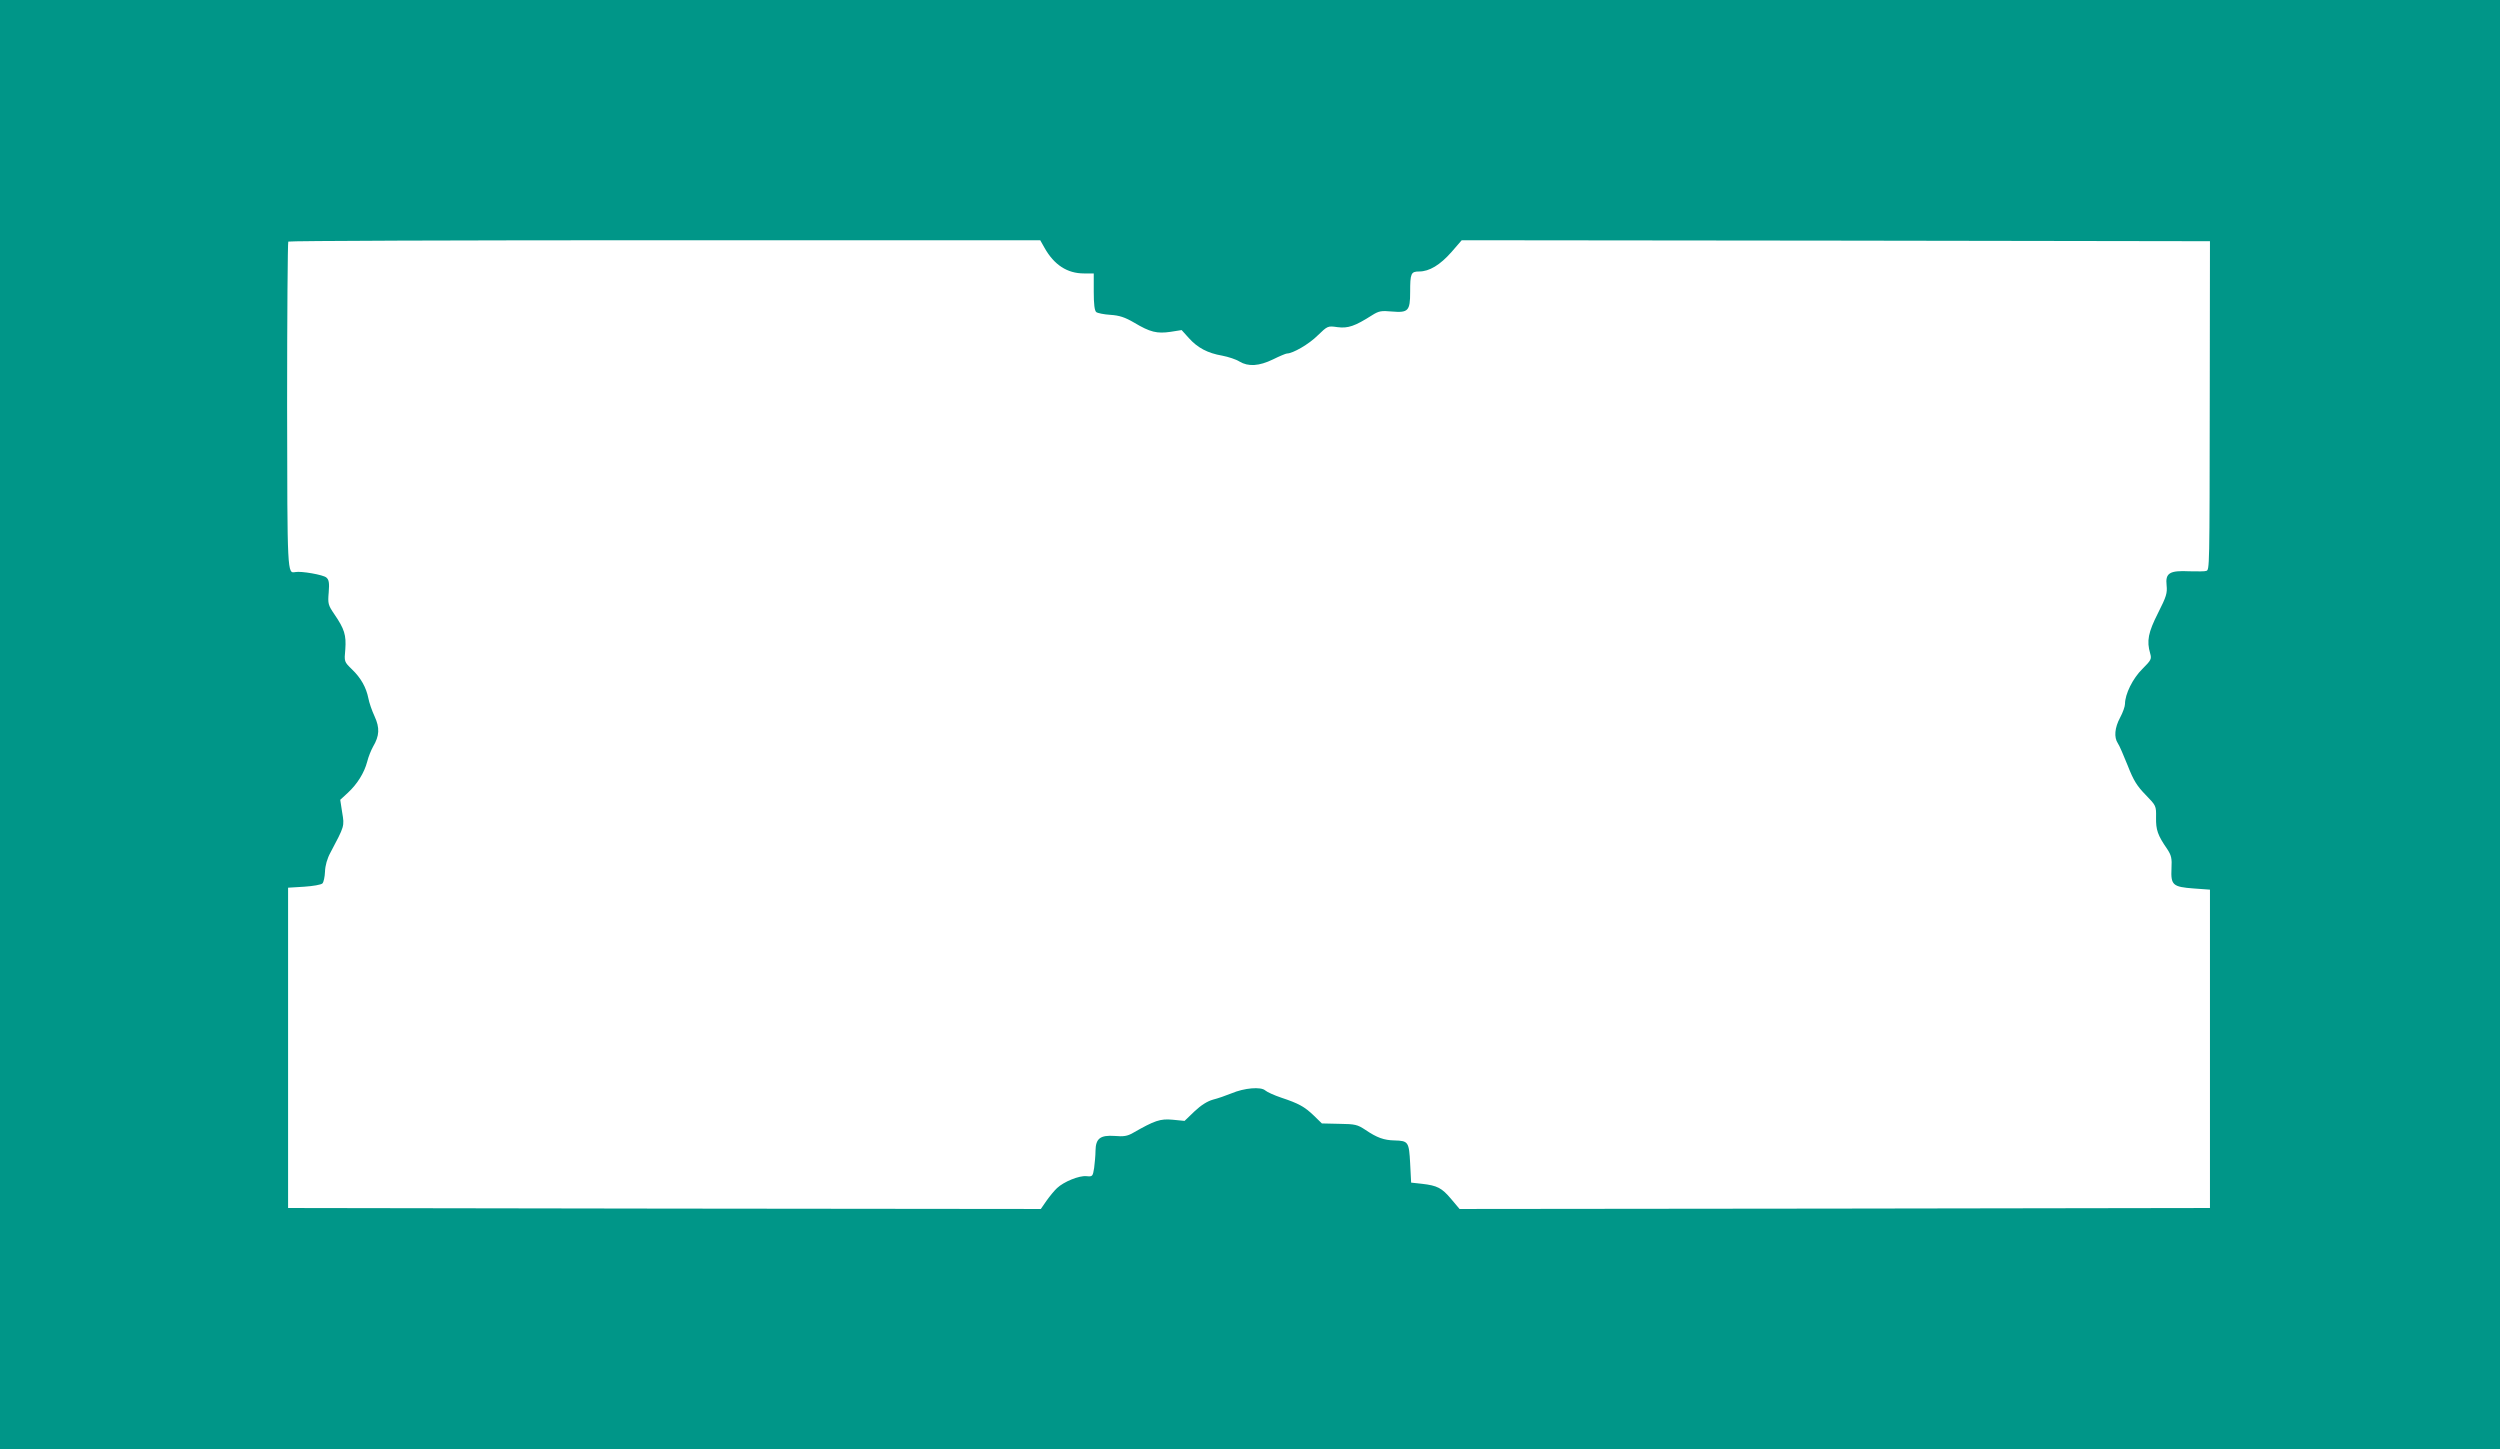 <?xml version="1.0" standalone="no"?>
<!DOCTYPE svg PUBLIC "-//W3C//DTD SVG 20010904//EN"
 "http://www.w3.org/TR/2001/REC-SVG-20010904/DTD/svg10.dtd">
<svg version="1.0" xmlns="http://www.w3.org/2000/svg"
 width="1280pt" height="742pt" viewBox="0 0 1280 742"
 preserveAspectRatio="xMidYMid meet">
<g transform="translate(0,742) scale(0.1,-0.1)"
fill="#009688" stroke="none">
<path d="M0 3710 l0 -3710 6400 0 6400 0 0 3710 0 3710 -6400 0 -6400 0 0
-3710z m5348 2441 c49 -87 116 -131 202 -131 l50 0 0 -94 c0 -63 4 -97 13
-104 6 -5 39 -12 72 -14 46 -3 74 -12 122 -40 82 -49 117 -57 186 -47 l57 9
37 -41 c45 -50 96 -77 171 -90 31 -6 71 -19 88 -30 45 -27 100 -24 172 11 34
17 66 30 71 30 30 0 113 48 157 92 52 50 52 50 102 43 54 -7 89 5 177 61 35
22 47 24 102 19 83 -7 93 3 93 100 0 95 4 105 46 105 52 0 107 33 166 100 l52
60 1916 -2 1915 -3 -1 -790 c-1 -897 -1 -892 -18 -898 -6 -3 -45 -3 -86 -2
-102 5 -124 -9 -117 -72 4 -40 -1 -57 -44 -142 -50 -99 -59 -142 -40 -207 8
-28 5 -34 -40 -79 -49 -48 -89 -129 -89 -179 0 -13 -11 -44 -25 -70 -28 -52
-32 -101 -12 -131 8 -11 30 -63 51 -115 30 -77 48 -105 92 -150 53 -55 54 -55
53 -116 -1 -63 8 -90 57 -161 21 -32 25 -47 22 -100 -4 -85 7 -94 114 -102
l83 -6 0 -815 0 -815 -1921 -3 -1921 -2 -43 51 c-48 57 -71 69 -150 78 l-55 6
-5 98 c-6 111 -9 116 -80 118 -54 1 -90 14 -149 54 -41 27 -52 30 -134 31
l-89 2 -41 40 c-48 46 -77 62 -167 92 -36 12 -73 29 -82 37 -22 20 -107 13
-173 -15 -27 -11 -70 -26 -94 -32 -29 -8 -61 -28 -95 -60 l-51 -49 -61 6 c-64
6 -92 -4 -204 -68 -28 -16 -47 -19 -93 -15 -74 5 -97 -13 -98 -76 0 -24 -4
-63 -7 -88 -7 -43 -8 -45 -39 -42 -37 4 -116 -28 -151 -61 -13 -12 -37 -41
-54 -65 l-29 -42 -1927 2 -1927 3 0 820 0 820 82 5 c45 3 87 10 94 17 6 6 12
34 13 60 1 31 11 67 28 98 72 136 72 134 60 205 l-10 65 38 35 c49 45 85 103
100 160 6 25 20 59 30 77 33 56 35 96 8 155 -14 30 -28 71 -32 93 -11 55 -38
104 -84 148 -40 39 -40 39 -34 103 5 72 -4 103 -56 179 -32 47 -34 54 -29 112
4 49 1 65 -12 76 -15 14 -129 34 -159 28 -41 -7 -41 -18 -42 853 0 458 3 835
6 839 4 4 872 7 1929 7 l1921 0 22 -39z"/>
</g>
</svg>
